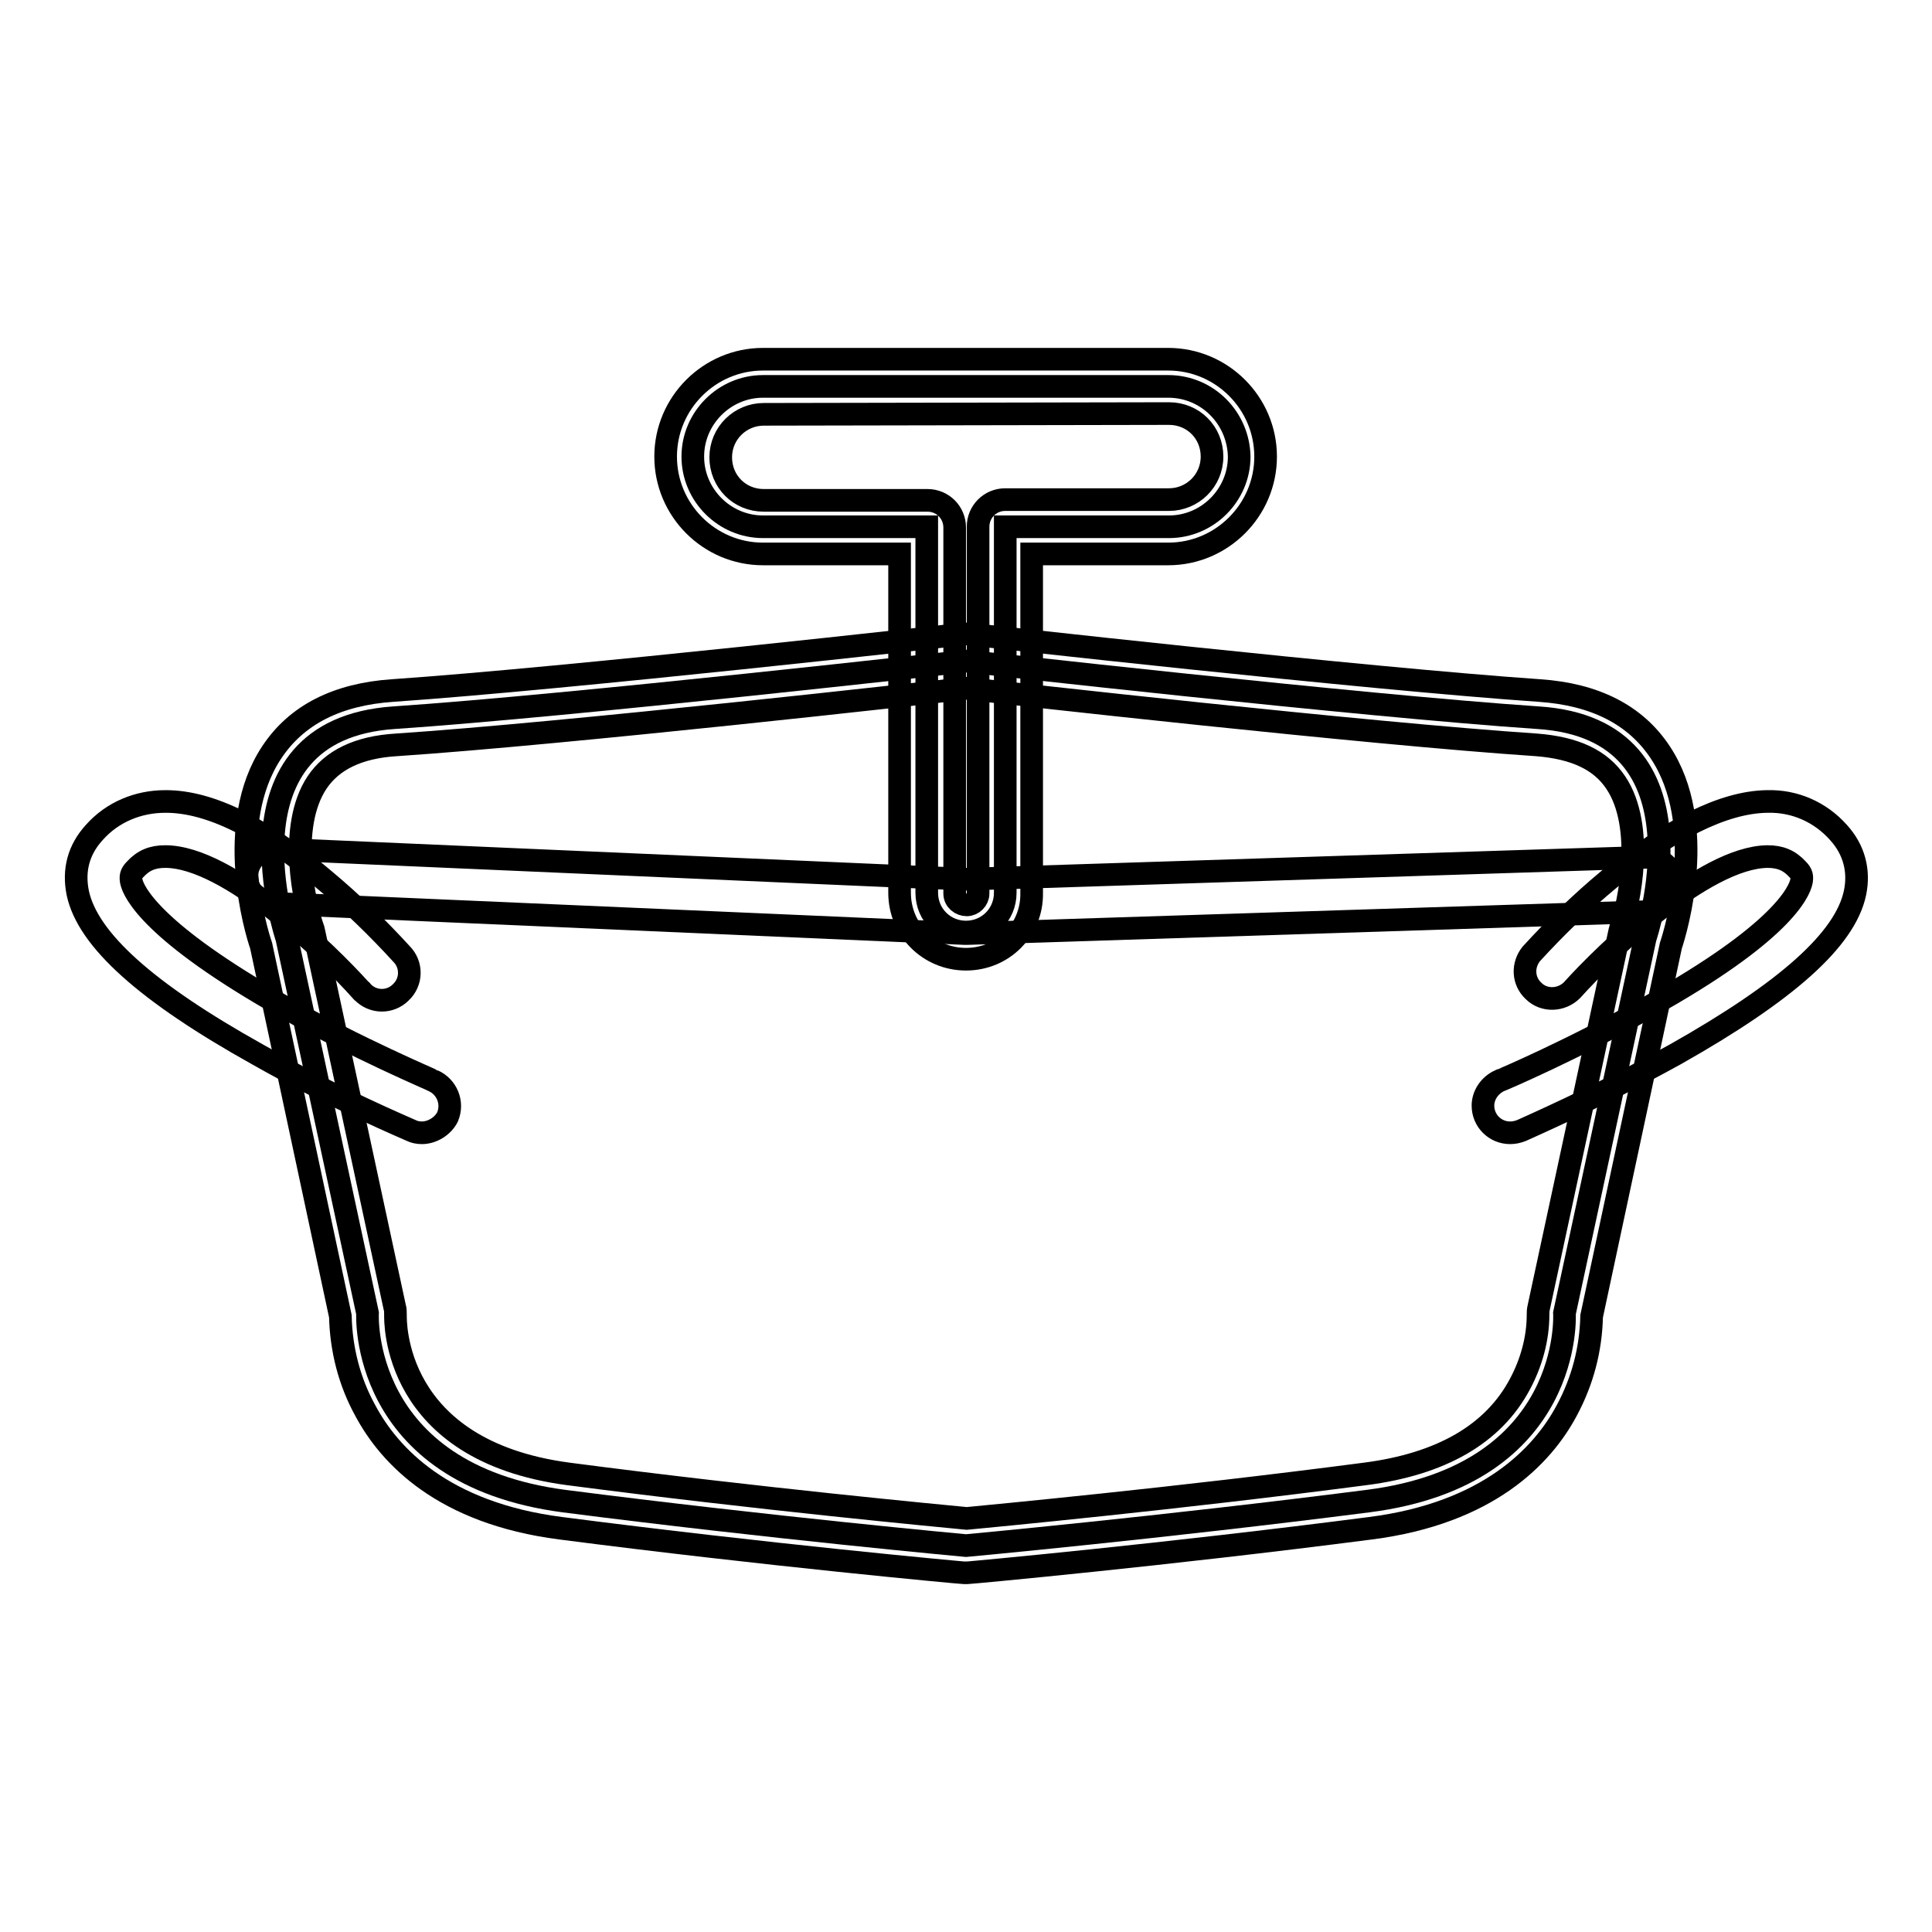 <?xml version="1.0" encoding="utf-8"?>
<!-- Svg Vector Icons : http://www.onlinewebfonts.com/icon -->
<!DOCTYPE svg PUBLIC "-//W3C//DTD SVG 1.1//EN" "http://www.w3.org/Graphics/SVG/1.1/DTD/svg11.dtd">
<svg version="1.1" xmlns="http://www.w3.org/2000/svg" xmlns:xlink="http://www.w3.org/1999/xlink" x="0px" y="0px" viewBox="0 0 256 256" enable-background="new 0 0 256 256" xml:space="preserve">
<g> <path stroke-width="3" fill-opacity="0" stroke="#000000"  d="M55.9,150.1c-0.5,0-1-0.1-1.4-0.3c-0.4-0.2-10.2-4.3-20.4-10.1c-14.7-8.2-22.5-15.2-23.8-21.4 c-0.6-3,0.1-5.7,2.2-8c2.4-2.7,5.8-4.1,9.4-4.1h0.1c5.8,0,12.9,3.5,21,10.4c3.6,3,7,6.3,10.2,9.8c1.4,1.4,1.4,3.7-0.1,5.1 c-1.4,1.4-3.7,1.4-5.1-0.1c-0.1-0.1-0.1-0.2-0.2-0.2c-4.4-4.9-17.5-17.7-25.9-17.7h0c-1.7,0-2.9,0.5-4,1.7c-0.6,0.6-0.6,1-0.5,1.6 c0.3,1.4,2.7,6.7,20.2,16.6c9.9,5.6,19.7,9.7,19.8,9.8c1.8,0.8,2.7,2.9,1.9,4.8C58.7,149.2,57.3,150.1,55.9,150.1z M200.1,150.1 c-2,0-3.6-1.6-3.6-3.6c0-1.4,0.9-2.7,2.2-3.3c0.1,0,9.9-4.2,19.8-9.8c17.6-9.8,19.9-15.2,20.2-16.6c0.1-0.6,0.1-1-0.5-1.6 c-1.1-1.2-2.3-1.7-4-1.7h0c-8.4,0.1-21.5,12.8-25.9,17.7c-1.4,1.4-3.7,1.5-5.1,0.1c-1.4-1.3-1.5-3.4-0.3-4.9 c3.2-3.5,6.6-6.8,10.2-9.8c8.2-6.8,15.3-10.3,21-10.4h0.1c3.6-0.1,7,1.4,9.4,4.1c2.1,2.3,2.8,5.1,2.2,8 c-1.3,6.2-9.1,13.1-23.8,21.4c-10.3,5.7-20,9.9-20.4,10.1C201.1,150,200.6,150.1,200.1,150.1L200.1,150.1z"/> <path stroke-width="3" fill-opacity="0" stroke="#000000"  d="M154.8,51.2h-53.7c-5.1,0-9.3,4.2-9.3,9.3c0,5.1,4.2,9.3,9.3,9.3h21.7v48.5c0,2.9,2.3,5.2,5.2,5.2 s5.2-2.3,5.2-5.2V69.8h21.7c5.1,0,9.3-4.2,9.3-9.3C164.1,55.4,160,51.2,154.8,51.2z"/> <path stroke-width="3" fill-opacity="0" stroke="#000000"  d="M128,127.1c-4.9,0-8.8-3.9-8.8-8.8V73.4h-18.1c-7.1,0-12.9-5.8-12.9-12.9c0-7.1,5.8-12.9,12.9-12.9h53.7 c7.1,0,12.9,5.8,12.9,12.9c0,7.1-5.8,12.9-12.9,12.9l0,0h-18.1v44.9C136.8,123.2,132.9,127.1,128,127.1z M101.2,54.9 c-3.1,0-5.7,2.5-5.7,5.7s2.5,5.7,5.7,5.7h21.7c2,0,3.6,1.6,3.6,3.6v48.5c0,0.9,0.8,1.5,1.6,1.5c0.8,0,1.5-0.7,1.5-1.5V69.8 c0-2,1.6-3.6,3.6-3.6c0,0,0,0,0,0h21.7c3.1,0,5.7-2.5,5.7-5.7s-2.5-5.7-5.7-5.7L101.2,54.9L101.2,54.9z"/> <path stroke-width="3" fill-opacity="0" stroke="#000000"  d="M203.8,95.1c-23.7-1.6-75.8-7.5-75.8-7.5s-52.1,5.9-75.8,7.5C28.6,96.7,38,124.3,38,124.3L48.7,174 c0,0-1.2,21.3,26,24.9c27.2,3.5,53.3,5.9,53.3,5.9s26-2.4,53.3-5.9s26-24.9,26-24.9l10.7-49.7C218,124.3,227.4,96.6,203.8,95.1z"/> <path stroke-width="3" fill-opacity="0" stroke="#000000"  d="M128,208.4c-0.1,0-0.2,0-0.3,0c-0.3,0-26.4-2.4-53.4-5.9c-15.6-2-22.7-9.6-25.9-15.6 c-2.1-3.8-3.2-8.1-3.3-12.5l-10.5-49.1c-0.7-2-4.9-16.1,1.4-25.6c3.3-5,8.7-7.7,16-8.2c23.3-1.6,75.1-7.4,75.6-7.5 c0.3,0,0.5,0,0.8,0c0.5,0.1,52.3,5.9,75.6,7.5c7.3,0.5,12.7,3.2,16,8.2c6.3,9.5,2.1,23.5,1.4,25.6l-10.5,49.1 c-0.1,4.4-1.2,8.6-3.3,12.5c-3.2,6-10.4,13.6-26,15.6c-27,3.5-53.1,5.9-53.4,5.9C128.2,208.4,128.1,208.4,128,208.4L128,208.4z  M128,91.2c-4.9,0.6-53.1,6-75.5,7.5c-5,0.3-8.5,2-10.5,5c-3.9,5.9-1.7,16-0.5,19.4c0,0.1,0.1,0.3,0.1,0.4l10.7,49.7 c0.1,0.3,0.1,0.6,0.1,1c0,0.7-0.5,18,22.9,21.1c25.2,3.3,49.7,5.6,52.8,5.9c3.1-0.3,27.6-2.6,52.8-5.9c10.1-1.3,17-5.3,20.5-11.9 c1.5-2.8,2.4-6,2.4-9.2c0-0.3,0-0.6,0.1-1l10.7-49.7c0-0.1,0.1-0.3,0.1-0.4c1.2-3.4,3.3-13.6-0.6-19.4c-2-3-5.4-4.6-10.5-5 C181.1,97.2,133,91.8,128,91.2L128,91.2z"/> <path stroke-width="3" fill-opacity="0" stroke="#000000"  d="M128,123.7h-0.2l-91.6-4c-2-0.1-3.6-1.7-3.5-3.7c0.1-2,1.7-3.6,3.7-3.5c0,0,0.1,0,0.1,0l91.5,4l90-2.9 c2-0.1,3.7,1.4,3.8,3.4s-1.4,3.7-3.4,3.8c0,0-0.1,0-0.1,0l-90.1,2.9L128,123.7L128,123.7z"/></g>
</svg>